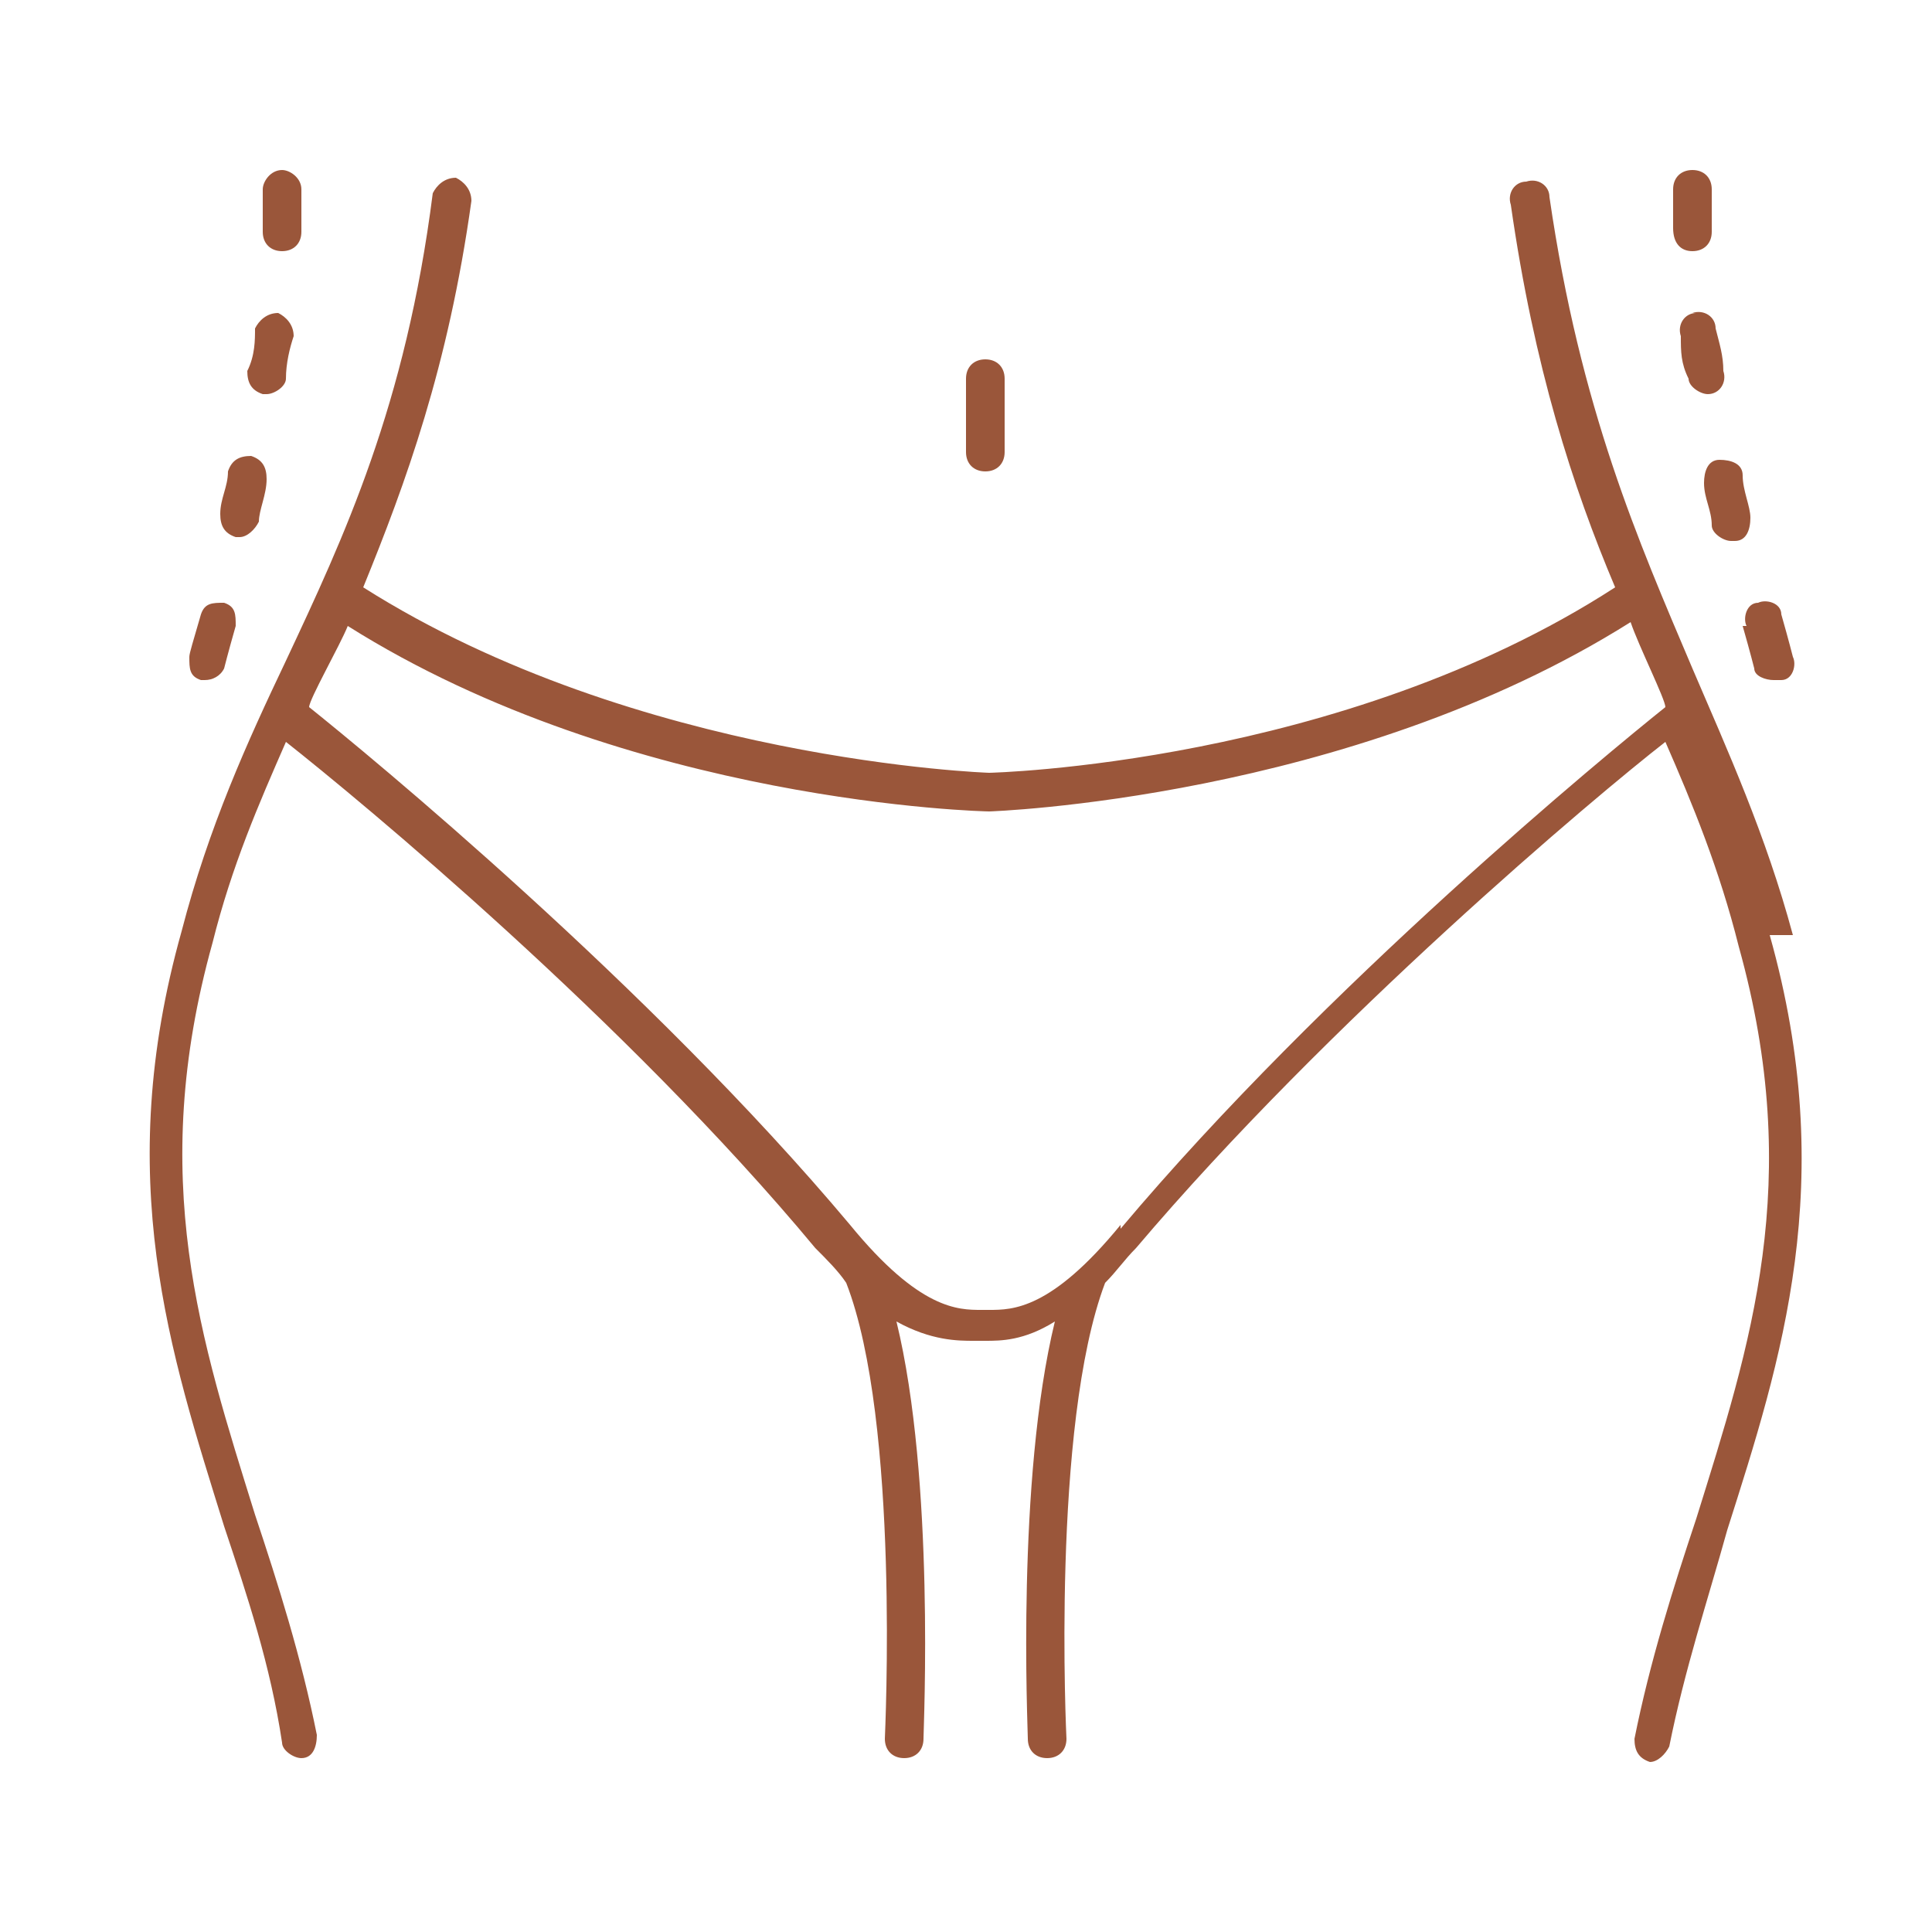 <svg xmlns="http://www.w3.org/2000/svg" id="Layer_1" data-name="Layer 1" viewBox="0 0 50 50"><defs><style>      .cls-1 {        fill: #9a563a;        stroke-width: 0px;      }    </style></defs><path class="cls-1" d="M46.4,24.2c-.7-2.6-1.7-4.8-2.6-6.9-1.4-3.3-2.9-6.7-3.7-12.2,0-.3-.3-.5-.6-.4-.3,0-.5.3-.4.6.6,4.2,1.6,7.3,2.7,9.9-7.1,4.6-16.2,4.8-16.2,4.8,0,0-9.1-.3-16.2-4.8,1.1-2.7,2.2-5.7,2.8-10,0-.3-.2-.5-.4-.6-.3,0-.5.2-.6.4-.7,5.5-2.3,8.9-3.8,12.1-1,2.1-2,4.3-2.7,7-1.8,6.4-.3,10.9,1.1,15.4.6,1.8,1.2,3.6,1.5,5.6,0,.2.3.4.5.4s0,0,0,0c.3,0,.4-.3.4-.6-.4-2-1-3.9-1.6-5.7-1.4-4.5-2.8-8.7-1.1-14.8.5-2,1.2-3.6,1.9-5.2,1.9,1.5,8.8,7.2,13.7,13.1.3.3.6.6.8.9,0,0,0,0,0,0,1.4,3.6,1,11.7,1,11.8,0,.3.2.5.5.5,0,0,0,0,0,0,.3,0,.5-.2.5-.5,0-.3.3-6.7-.7-10.8.9.5,1.6.5,2,.5,0,0,.3,0,.3,0,.4,0,1,0,1.8-.5-1,4.1-.7,10.5-.7,10.8,0,.3.2.5.5.5s0,0,0,0c.3,0,.5-.2.5-.5,0,0-.4-8.1,1-11.8,0,0,0,0,0,0,.3-.3.5-.6.8-.9,5-5.9,11.9-11.7,13.7-13.1.7,1.6,1.4,3.3,1.9,5.3,1.7,6.1.3,10.3-1.1,14.8-.6,1.8-1.2,3.7-1.6,5.7,0,.3.1.5.4.6,0,0,0,0,0,0,.2,0,.4-.2.5-.4.4-2,1-3.8,1.5-5.6,1.4-4.4,2.9-9,1.1-15.4ZM29,31.7c-1.8,2.2-2.8,2.2-3.4,2.2h-.2c-.6,0-1.6,0-3.4-2.2-5.2-6.2-12.5-12.2-14-13.4,0-.2.8-1.6,1-2.1,7.3,4.6,16.5,4.8,16.6,4.8,0,0,9.3-.3,16.6-4.9.2.6.9,2,.9,2.2-1.5,1.2-8.8,7.2-14.1,13.5Z"></path><path class="cls-1" d="M25.5,12.2c.3,0,.5-.2.5-.5v-1.9c0-.3-.2-.5-.5-.5s-.5.2-.5.5v1.9c0,.3.2.5.5.5Z"></path><path class="cls-1" d="M6.8,6c0,.3.2.5.5.5h0c.3,0,.5-.2.5-.5h0c0-.5,0-.8,0-1.1,0-.3-.3-.5-.5-.5-.3,0-.5.3-.5.5,0,.3,0,.6,0,.9h0Z"></path><path class="cls-1" d="M6.1,13.9s0,0,.1,0c.2,0,.4-.2.5-.4,0-.3.2-.7.2-1.1,0-.3-.1-.5-.4-.6-.3,0-.5.1-.6.4,0,.4-.2.7-.2,1.1,0,.3.1.5.4.6Z"></path><path class="cls-1" d="M5.1,17.6c0,0,.1,0,.2,0,.2,0,.4-.1.5-.3,0,0,.1-.4.3-1.1,0-.3,0-.5-.3-.6-.3,0-.5,0-.6.3-.2.7-.3,1-.3,1.1,0,.3,0,.5.3.6Z"></path><path class="cls-1" d="M6.9,10.2s0,0,0,0c.2,0,.5-.2.5-.4,0-.4.1-.8.2-1.1,0-.3-.2-.5-.4-.6-.3,0-.5.2-.6.4,0,.3,0,.7-.2,1.1,0,.3.1.5.4.6Z"></path><path class="cls-1" d="M44.5,11.9c-.3,0-.4.3-.4.6,0,.4.2.7.2,1.1,0,.2.3.4.5.4s0,0,.1,0c.3,0,.4-.3.4-.6,0-.3-.2-.7-.2-1.1,0-.3-.3-.4-.6-.4Z"></path><path class="cls-1" d="M45.1,16.2c.2.7.3,1.1.3,1.1,0,.2.3.3.5.3s.1,0,.2,0c.3,0,.4-.4.3-.6,0,0-.1-.4-.3-1.1,0-.3-.4-.4-.6-.3-.3,0-.4.4-.3.6Z"></path><path class="cls-1" d="M43.8,6.5h0c.3,0,.5-.2.5-.5h0c0-.5,0-.8,0-1.1,0-.3-.2-.5-.5-.5-.3,0-.5.2-.5.5,0,.3,0,.7,0,1h0c0,.4.2.6.5.6Z"></path><path class="cls-1" d="M43.9,8.1c-.3,0-.5.3-.4.6,0,.4,0,.7.2,1.1,0,.2.3.4.5.4s0,0,0,0c.3,0,.5-.3.4-.6,0-.4-.1-.7-.2-1.1,0-.3-.3-.5-.6-.4Z"></path></svg>